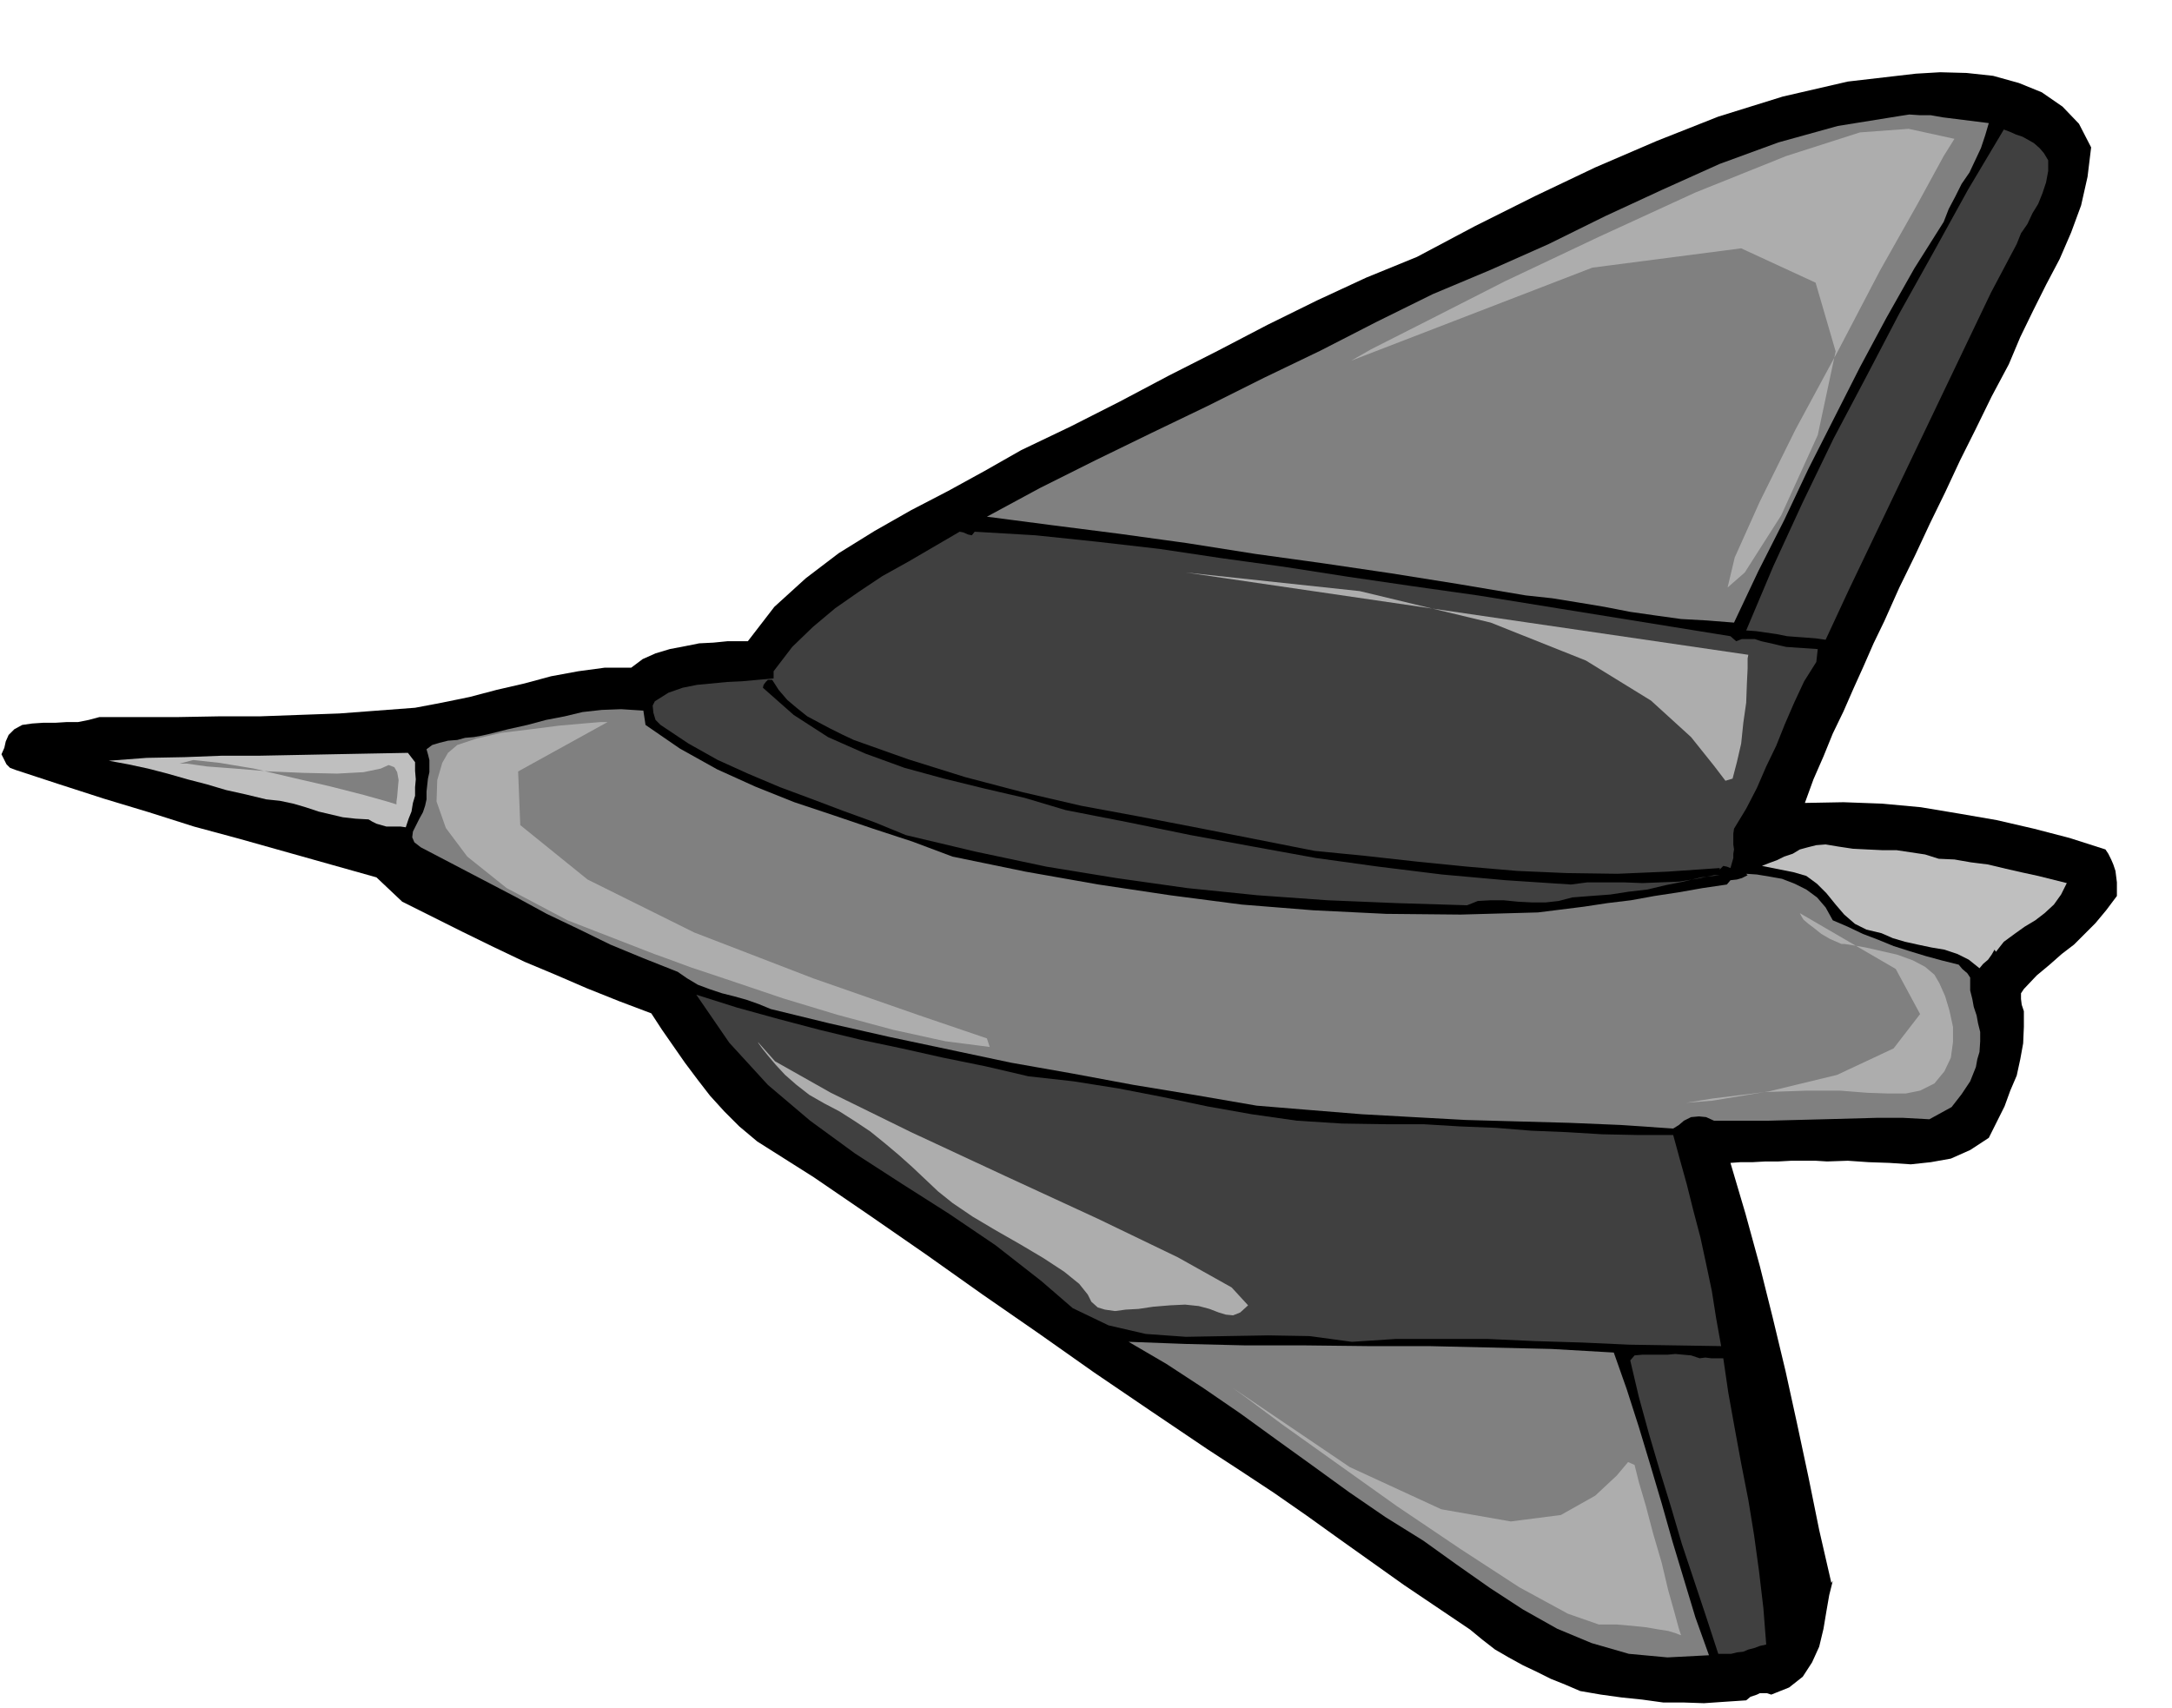 <svg xmlns="http://www.w3.org/2000/svg" fill-rule="evenodd" height="385.743" preserveAspectRatio="none" stroke-linecap="round" viewBox="0 0 3035 2387" width="490.455"><style>.pen1{stroke:none}.brush2{fill:gray}.brush3{fill:#404040}.brush5{fill:#adadad}</style><path class="pen1" style="fill:#000" d="m2922 206-5 41-9 40-14 38-16 37-19 36-18 36-18 37-16 38-24 45-22 45-22 44-21 45-21 43-21 45-22 45-21 47-15 31-14 32-14 31-14 32-15 31-13 32-14 32-12 33 54-1 54 2 54 5 54 9 52 9 52 12 50 13 50 16 4 6 4 8 3 7 3 9 1 8 1 8v19l-15 20-15 18-15 15-15 15-17 13-17 15-18 15-18 19-4 6v8l1 8 3 9v22l-1 23-4 22-5 23-9 21-8 22-11 22-11 22-26 17-27 12-28 5-28 3-30-2-29-1-29-2-29 1-16-1h-34l-18 1h-18l-18 1h-17l-14 1 21 71 20 73 18 72 18 75 16 73 16 75 15 74 17 74 2-3-5 20-4 23-4 24-6 25-10 22-13 20-19 15-25 10-6-2h-10l-4 2-9 3-6 5-30 2-29 2-29-1h-28l-29-4-29-3-29-4-29-5-21-9-20-8-20-10-19-9-20-11-19-11-18-14-17-14-46-31-46-31-45-32-45-32-46-33-46-32-47-31-46-30-80-54-78-53-78-55-78-54-79-56-78-54-79-54-79-50-25-21-21-21-20-22-17-22-18-24-16-23-16-23-15-23-45-17-45-18-44-19-43-18-44-21-43-21-42-21-42-21-36-34-64-18-64-18-64-18-63-17-63-20-63-19-62-20-61-20-8-3-5-5-4-8-3-6 4-9 2-9 4-9 8-8 11-6 14-2 15-1h17l16-1h16l15-3 15-4h111l56-1h57l55-2 56-2 53-4 53-4 37-7 39-8 38-10 39-9 37-10 38-7 37-5h37l16-12 18-8 20-6 21-4 20-4 20-1 20-2h28l37-48 44-40 46-35 50-31 51-29 52-27 51-28 51-29 69-33 69-35 68-36 69-35 69-36 69-34 69-32 71-29 81-43 84-42 84-40 86-37 86-34 90-28 91-21 95-11 34-2 37 1 37 4 36 10 32 13 29 20 23 24 17 33z"/><path class="pen1 brush2" d="m2779 172-5 17-6 18-8 17-8 17-11 16-9 18-9 17-7 18-41 65-39 69-37 69-36 71-36 71-34 72-36 71-34 72-38-3-36-2-36-5-35-5-36-7-36-6-37-6-37-4-95-16-94-15-95-14-94-13-95-15-94-13-94-12-92-12 74-40 78-39 78-38 79-38 78-39 79-38 78-40 79-39 81-34 81-36 79-39 80-37 80-36 82-30 83-23 87-14 13-2 15 1h15l17 3 16 2 16 2 16 2 16 2z"/><path class="pen1 brush3" d="M2862 224v15l-3 16-5 15-6 15-8 13-7 15-9 13-6 15-36 68-33 69-33 69-33 69-33 69-33 69-33 69-33 71-14-2-13-1-14-1-13-1-15-3-14-2-14-2-14-1 38-90 41-89 43-89 46-87 46-88 48-86 48-87 50-84 8 3 9 4 9 3 9 5 7 4 8 7 6 7 6 10zM1362 743l85 5 86 9 87 10 87 13 87 12 90 14 89 13 92 13 353 57 8 7 8-3h18l9 3 9 2 9 2 8 2 9 2 44 3-2 18-17 27-14 30-13 30-12 30-14 29-13 30-15 29-17 28-1 7v15l1 7-1 6v6l-2 7-2 7-5-2-5-1-5 5v-2l-73 5-70 3-71-1-69-3-70-6-70-7-72-8-71-7-81-16-81-16-83-16-81-15-82-19-80-21-80-25-76-27-17-8-16-8-17-9-15-8-15-12-13-11-12-14-9-14h-6l-3 3-3 4-1 4 43 38 48 31 52 23 55 20 55 15 57 14 56 13 57 17 87 17 88 18 87 16 88 16 87 12 89 11 89 8 91 6 23-3h51l26 1 25-1 26-1 25-4 24-5h8l-26 3-25 6-25 5-25 6-26 3-26 4-27 2-26 2-19 5-18 2h-20l-19-1-20-2h-18l-18 1-15 6-98-3-97-4-98-7-98-10-99-14-98-16-99-21-97-23-44-18-44-16-45-17-43-16-45-19-42-19-41-23-39-26-7-7-3-10-1-10 3-6 19-12 20-7 20-4 21-2 21-2 21-1 22-2 22-2v-10l26-34 29-28 31-26 33-23 33-22 36-20 36-21 36-21 5 1 7 3 5 1 4-5z"/><path class="pen1 brush2" d="m902 1013 48 33 52 29 53 24 55 22 54 18 56 19 55 18 56 21 102 21 102 18 100 15 100 13 100 8 102 5 104 1 108-3 32-4 32-4 33-5 33-4 33-6 33-5 34-6 34-5 5-6 9-1 7-2 8-4-2-2 15 1 18 3 17 3 18 7 16 8 15 11 12 14 10 18 21 9 21 10 21 8 22 9 22 7 23 7 22 6 24 6 5 6 7 6 4 6v18l3 12 2 11 4 12 2 11 3 12v13l-1 15-3 10-2 11-4 10-4 10-6 9-6 9-7 9-7 9-31 17-37-2h-36l-37 1-37 1-39 1-38 1h-77l-11-5-10-1-11 1-10 5-7 6-8 5-73-5-72-3-73-2-72-2-73-4-72-4-74-6-73-6-87-15-85-14-86-16-85-15-85-18-85-18-84-19-82-20-17-7-17-6-18-5-16-4-18-6-16-6-15-9-13-9-48-19-46-19-45-22-44-21-44-24-44-23-44-23-44-23-9-7-3-7 1-8 4-8 5-10 5-9 3-9 2-9v-11l1-9 1-9 2-9v-17l-2-8-2-7 8-6 10-3 12-3 13-1 11-3 12-1 11-2 9-2 28-7 27-6 26-7 26-5 25-6 27-3 27-1 31 2 3 20z"/><path class="pen1" d="M580 1065v12l1 12-1 11v12l-3 10-2 12-4 10-4 12-7-1h-20l-7-2-7-2-6-3-5-3-18-1-18-2-17-4-17-4-18-6-17-5-19-4-19-2-29-7-27-6-27-8-27-7-28-8-27-7-28-6-27-5 53-4 53-1 52-2h52l51-1 51-1 52-1 54-1 10 13zm2129 135 22 1 23 4 24 3 25 6 22 5 23 5 20 5 20 5-8 16-10 14-13 12-13 10-15 9-14 10-15 11-11 14-2-3-4 7-5 7-7 6-5 6-15-12-16-8-18-6-18-3-19-4-18-4-17-5-16-7-21-5-16-8-15-13-12-14-13-16-13-13-15-11-17-5-45-9 10-4 11-4 10-5 12-4 10-6 11-3 12-3 13-1 18 3 20 3 20 1 21 1h20l20 3 20 3 19 6z" style="fill:#bfbfbf"/><path class="pen1 brush3" d="m1437 1504 63 7 63 10 62 12 62 13 62 11 63 9 63 4 66 1h49l50 3 50 2 50 4 49 2 50 3 49 1h50l9 33 10 36 9 36 10 38 8 37 8 38 6 38 7 39-63-1-65-1-66-3-66-2-66-3h-129l-61 4-59-8-58-1-59 1-56 1-56-4-52-12-50-24-44-38-64-50-65-44-66-42-65-42-63-46-59-50-54-59-46-67 57 18 58 16 57 15 58 14 57 12 58 13 59 12 60 14z"/><path class="pen1 brush2" d="m2255 1890 18 51 17 53 16 53 16 54 15 53 16 53 16 53 19 53-58 3-54-5-52-15-48-20-48-27-46-30-47-33-46-33-53-33-51-35-51-37-50-36-51-37-51-35-52-34-53-31 80 3 83 2h83l87 1h86l86 2 86 2 87 5z"/><path class="pen1 brush3" d="m2375 1898 8-1 8 1h17l7 48 9 50 9 49 10 51 8 49 7 51 6 51 4 51-9 2-8 3-8 2-7 3-9 1-8 2h-18l-17-52-17-51-17-51-15-51-16-52-15-51-14-51-12-51 6-7 11-1h35l11-1 11 1 11 1 12 4z"/><path class="pen1 brush5" d="M849 1009h-10l-24 2-34 3-39 5-41 5-35 8-27 9-13 11-8 14-7 24-1 30 13 37 30 40 55 44 85 45 121 47 14 5 38 14 57 19 71 24 76 23 78 21 73 16 62 8-4-12-94-32-149-52-166-64-149-74-94-76-3-75 125-69zm1039-505 28-16 77-39 110-56 131-62 135-62 127-51 103-33 68-5 64 14-15 24-36 66-53 94-58 111-60 111-50 101-35 78-10 42 24-21 51-80 51-112 25-117-28-96-104-48-208 27-337 130zm-166 1435 18 13 51 38 73 52 87 62 89 60 83 54 68 37 43 15h25l23 2 19 2 17 3 13 2 10 3 5 2 3 1-3-9-6-22-9-32-9-38-12-41-10-38-10-34-6-24-9-4-16 19-30 28-48 27-70 9-97-17-128-59-164-111z"/><path class="pen1 brush2" d="M251 1067h10l28 4 40 3 48 4 48 2 46 1 37-2 24-5 11-5 8 3 4 7 2 11-1 11-1 12-1 7v4l-13-4-32-9-47-12-52-12-55-13-48-8-37-4-19 5z"/><path class="pen1 brush5" d="m1657 800 786 115-1 5v14l-1 21-1 27-4 28-3 29-6 26-6 23-10 3-16-21-32-40-56-51-91-56-133-53-183-44-243-26zm858 476 2 4 3 5 7 6 8 6 10 8 12 7 16 7h4l13 2 17 3 22 5 22 5 22 8 17 9 13 11 7 12 8 18 6 20 5 23v21l-3 22-9 19-14 17-20 10-20 4h-25l-29-1-38-3h-46l-59 2-73 9-37 6 37-3 79-13 95-23 79-37 37-48-34-63-134-78zm-1456 180 1 2 5 7 8 10 11 13 13 14 16 14 18 14 21 12 21 11 22 14 21 14 21 17 19 16 19 17 18 17 18 17 20 16 28 19 32 19 35 20 32 19 29 19 21 17 12 15 5 10 9 8 10 3 14 2 15-2 18-1 20-3 24-2 21-1 19 2 15 4 13 5 10 3 10 1 10-4 11-10-23-25-75-42-112-54-130-60-131-61-112-55-78-44-24-27z"/></svg>
